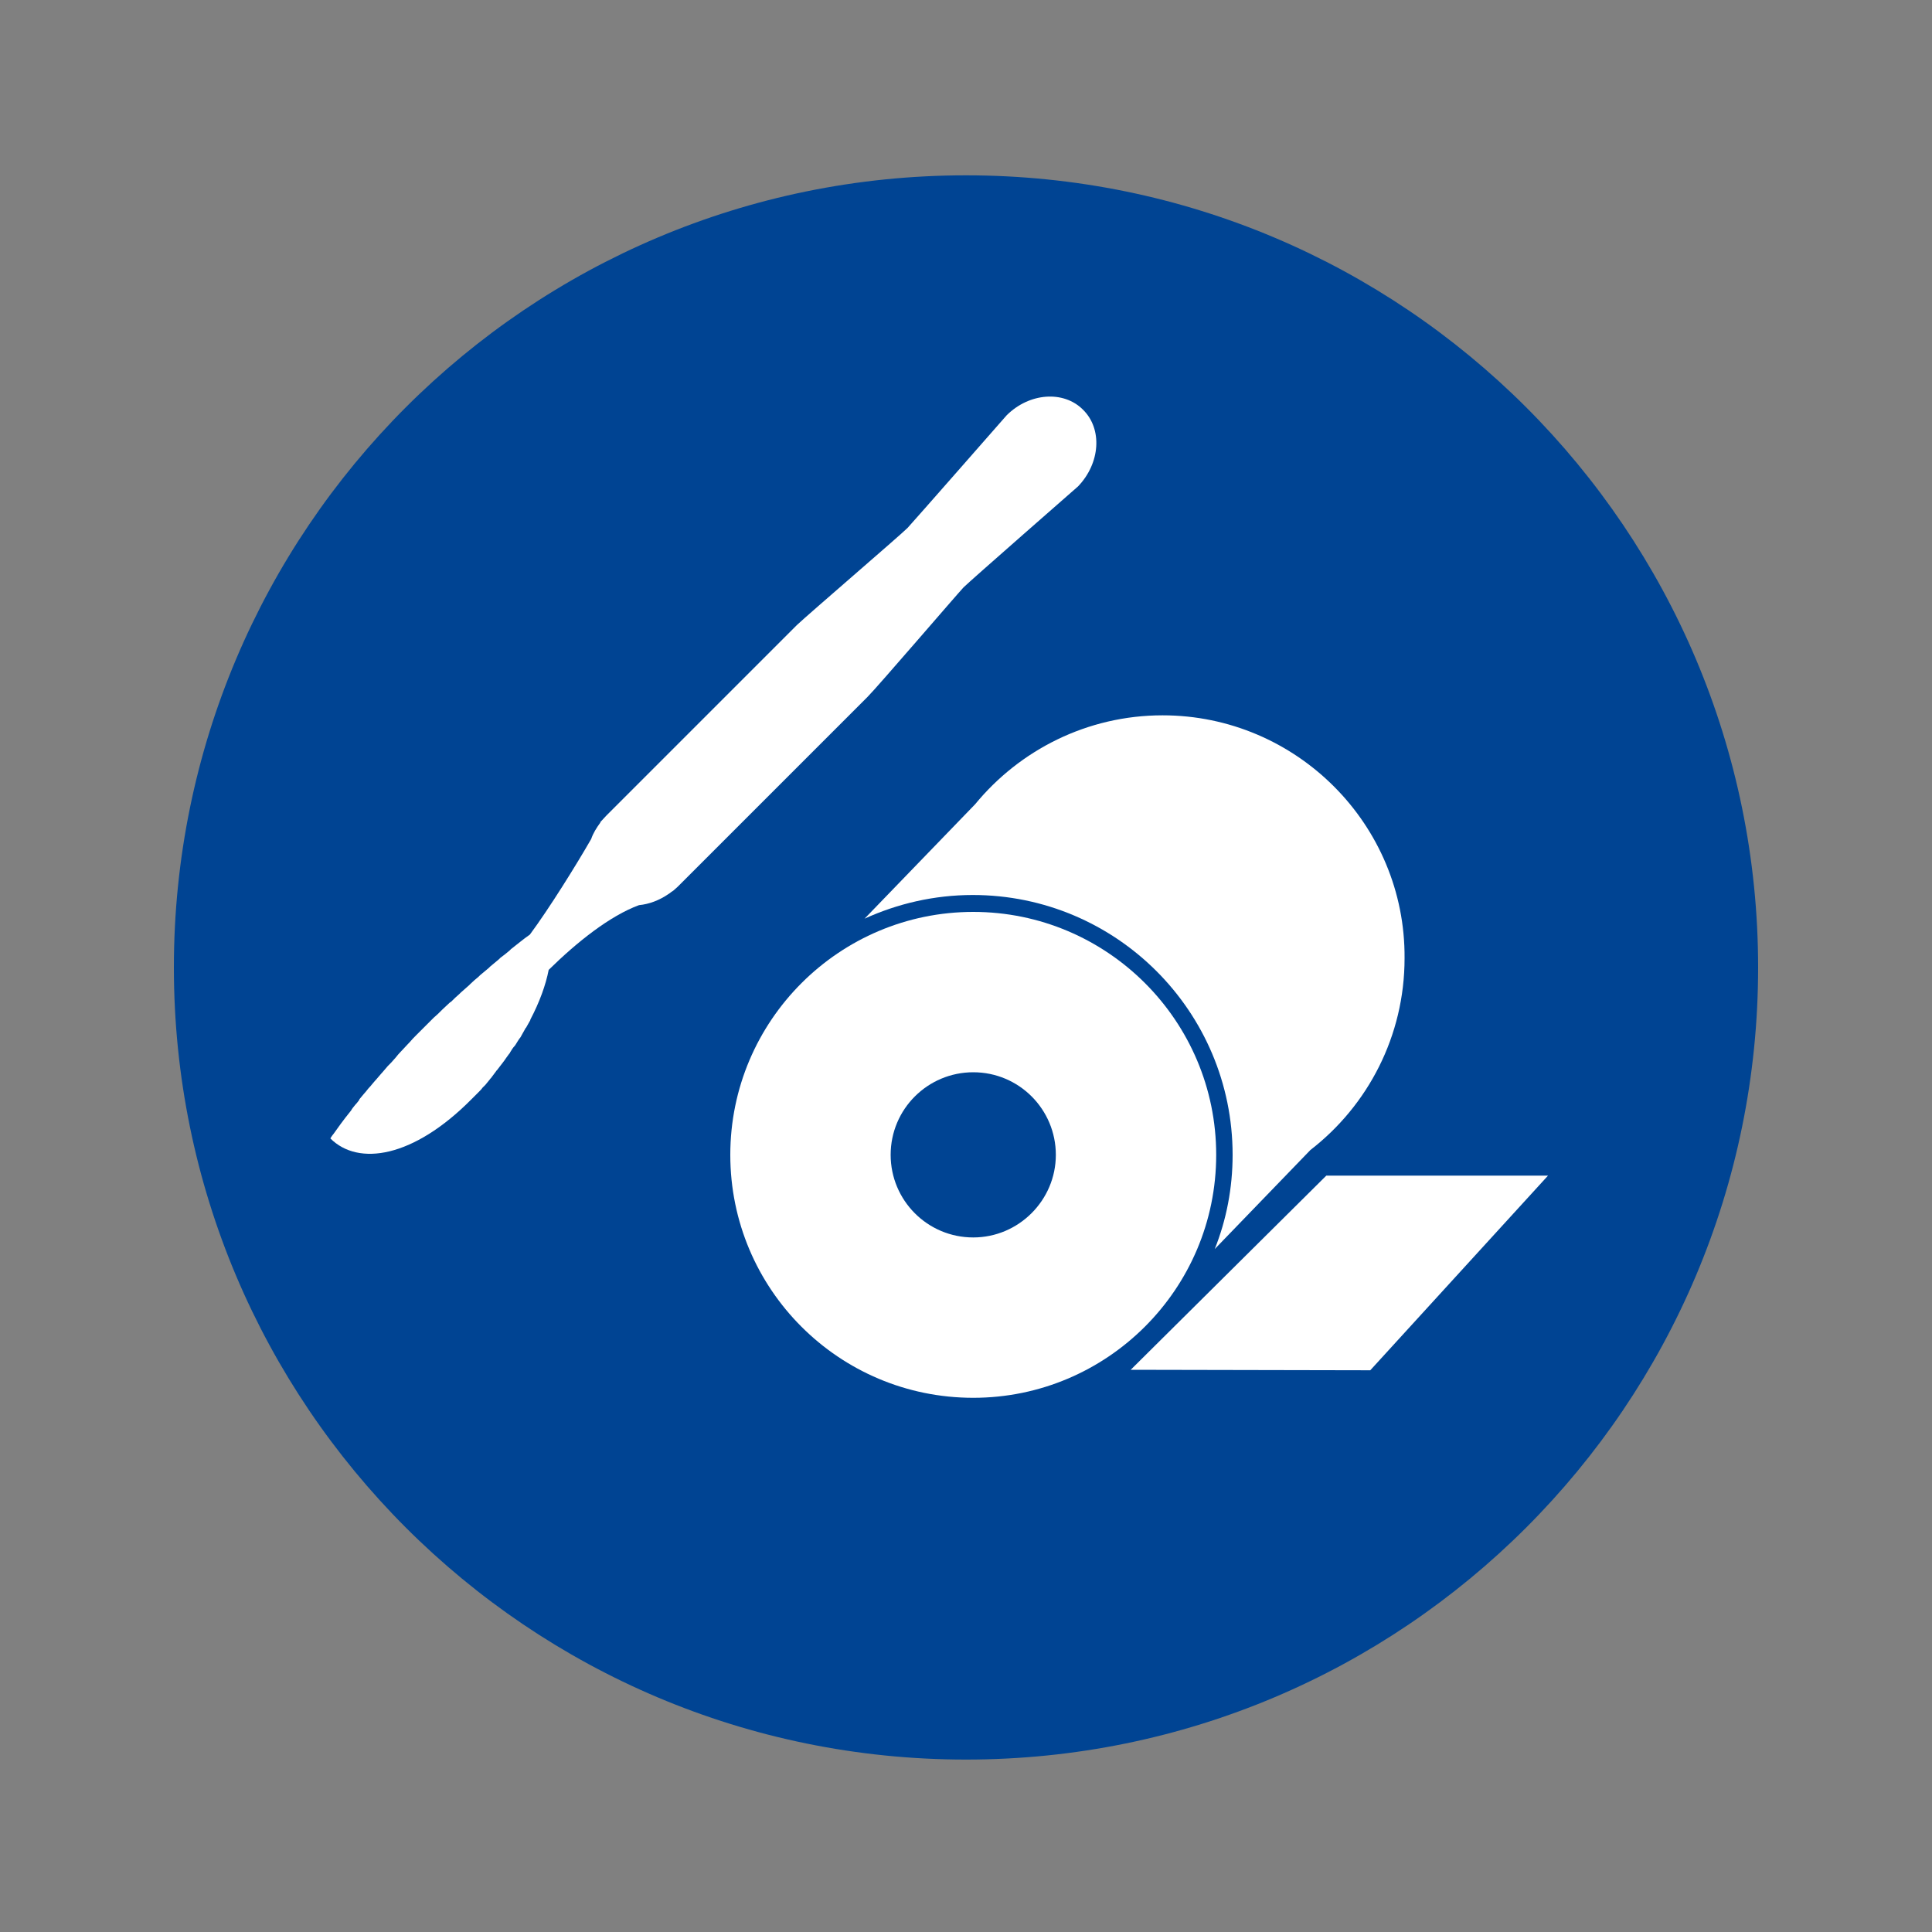 <?xml version="1.0" encoding="UTF-8"?>
<!-- Generator: Adobe Illustrator 26.0.2, SVG Export Plug-In . SVG Version: 6.00 Build 0)  -->
<svg xmlns="http://www.w3.org/2000/svg" xmlns:xlink="http://www.w3.org/1999/xlink" version="1.1" id="Vrstva_1" x="0px" y="0px" viewBox="0 0 400 400" style="enable-background:new 0 0 400 400;" xml:space="preserve">
<rect x="0" y="0" width="400" height="400" fill="#808080" stroke="none"/>
<style type="text/css">
	.st0{fill:#004493;}
	.st1{fill:#FFFFFF;}
</style>
<path class="st0" d="M200,364.3c90.6,0,164-73.4,164-164s-73.4-164-164-164s-164,73.4-164,164S109.4,364.3,200,364.3L200,364.3z"></path>
<path class="st1" d="M224.2,84.8c-4-4-11.1-3.5-15.8,1.2c0,0-19.2,21.9-20.5,23.3c-1.6,1.6-20.7,18-22.9,20.1  c-18.6,18.6-39.5,39.5-39.5,39.5c-0.4,0.4-0.8,0.9-1.2,1.3l0,0l0,0.1c-0.8,1.1-1.5,2.2-1.9,3.4c-3.1,5.4-8.7,14.4-12.7,19.8  c-0.7,0.5-1.4,1-2,1.5c0,0,0,0,0,0c0,0,0,0,0,0c-0.6,0.5-1.3,1-1.9,1.5c-0.1,0.1-0.2,0.2-0.3,0.3c-0.6,0.5-1.2,1-1.9,1.5  c-0.1,0.1-0.2,0.2-0.3,0.3c-0.6,0.5-1.2,1-1.8,1.5c-0.1,0.1-0.2,0.2-0.3,0.3c-0.6,0.5-1.2,1-1.8,1.5c-0.1,0.1-0.2,0.2-0.3,0.3  c-0.6,0.5-1.2,1-1.7,1.5c-0.1,0.1-0.2,0.2-0.3,0.3c-0.6,0.5-1.1,1-1.7,1.5c-0.1,0.1-0.2,0.2-0.3,0.3c-0.6,0.5-1.1,1-1.6,1.5  c-0.1,0.1-0.2,0.2-0.3,0.2c-0.5,0.5-1.1,1-1.6,1.5c-0.1,0.1-0.2,0.2-0.2,0.2c-0.5,0.5-1,1-1.6,1.5c-0.1,0.1-0.1,0.1-0.2,0.2  c-0.5,0.5-1,1-1.5,1.5c-0.1,0.1-0.1,0.1-0.2,0.2c-0.5,0.5-1,1-1.5,1.5c-0.1,0.1-0.1,0.1-0.2,0.2c-0.5,0.5-1,1-1.4,1.5  c-0.1,0.1-0.1,0.1-0.2,0.2c-0.5,0.5-0.9,1-1.4,1.5c0,0-0.1,0.1-0.1,0.1c-0.5,0.5-0.9,1-1.3,1.5c0,0-0.1,0.1-0.1,0.1  c-0.4,0.5-0.9,1-1.3,1.4c0,0-0.1,0.1-0.1,0.1c-0.4,0.5-0.8,0.9-1.2,1.4c0,0-0.1,0.1-0.1,0.1c-0.4,0.5-0.8,0.9-1.2,1.4  c0,0,0,0-0.1,0.1c-0.4,0.5-0.8,0.9-1.1,1.3c0,0,0,0-0.1,0.1c-0.4,0.4-0.7,0.9-1.1,1.3c0,0,0,0,0,0c-0.3,0.4-0.7,0.8-1,1.2  c0,0,0,0,0,0.1c-0.3,0.4-0.6,0.8-0.9,1.1c0,0,0,0,0,0c-0.3,0.4-0.6,0.7-0.8,1.1c0,0,0,0,0,0c-1.7,2.1-2.9,3.8-3.6,4.8c0,0,0,0,0,0  c-0.5,0.6-0.7,1-0.7,1l0,0c5.8,5.8,17.2,4,29.2-8.1c0.5-0.5,1-1,1.5-1.5c0.3-0.3,0.6-0.6,0.8-0.9c0.2-0.2,0.4-0.4,0.6-0.6  c0.3-0.4,0.6-0.7,0.9-1.1c0.1-0.2,0.3-0.3,0.4-0.5c0.3-0.4,0.6-0.8,0.9-1.2c0.1-0.2,0.3-0.3,0.4-0.5c0.3-0.4,0.6-0.8,1-1.3  c0.1-0.1,0.2-0.3,0.3-0.4c0.3-0.4,0.6-0.9,1-1.4c0.1-0.1,0.2-0.2,0.2-0.3c0.3-0.5,0.6-1,1-1.4c0.1-0.1,0.1-0.2,0.2-0.3  c0.3-0.5,0.6-1,1-1.5c0-0.1,0.1-0.1,0.1-0.2c0.3-0.5,0.6-1.1,0.9-1.6c0,0,0-0.1,0.1-0.1c0.3-0.5,0.6-1.1,0.9-1.6c0,0,0,0,0-0.1  c1.9-3.6,3.2-7.2,3.8-10.3c5.9-5.8,12.7-11.2,18.7-13.4c2.1-0.2,4.2-1,6.1-2.3c0.1-0.1,0.2-0.1,0.3-0.2c0.2-0.2,0.4-0.3,0.7-0.5  c0.3-0.3,0.6-0.5,0.9-0.8c0,0,20.8-20.8,39.3-39.3c2.1-2.1,18.4-21.1,19.9-22.7c1.3-1.3,23.7-20.9,23.7-20.9  C227.8,95.9,228.3,88.8,224.2,84.8z"></path>
<path class="st1" d="M234.1,283.6c0.8,0,49.6,0.1,49.6,0.1l36.8-40.3h-45.9L234.1,283.6L234.1,283.6z"></path>
<g>
	<path class="st1" d="M240.7,148.1c-15.6,0-29.6,7.2-38.8,18.4L179,190.2c6.8-3.1,14.4-4.9,22.4-4.9c29.7,0,53.8,24.1,53.8,53.8   c0,6.9-1.3,13.5-3.7,19.5l19.8-20.5c11.9-9.2,19.5-23.6,19.5-39.7C291,170.7,268.4,148.1,240.7,148.1z"></path>
</g>
<path class="st1" d="M201.5,188.8c-27.7,0-50.3,22.5-50.3,50.3s22.5,50.3,50.3,50.3c27.7,0,50.3-22.5,50.3-50.3  S229.2,188.8,201.5,188.8z M201.5,256.2c-9.5,0-17.1-7.7-17.1-17.1c0-9.5,7.7-17.1,17.1-17.1c9.5,0,17.1,7.7,17.1,17.1  C218.6,248.5,210.9,256.2,201.5,256.2z"></path>
</svg>

